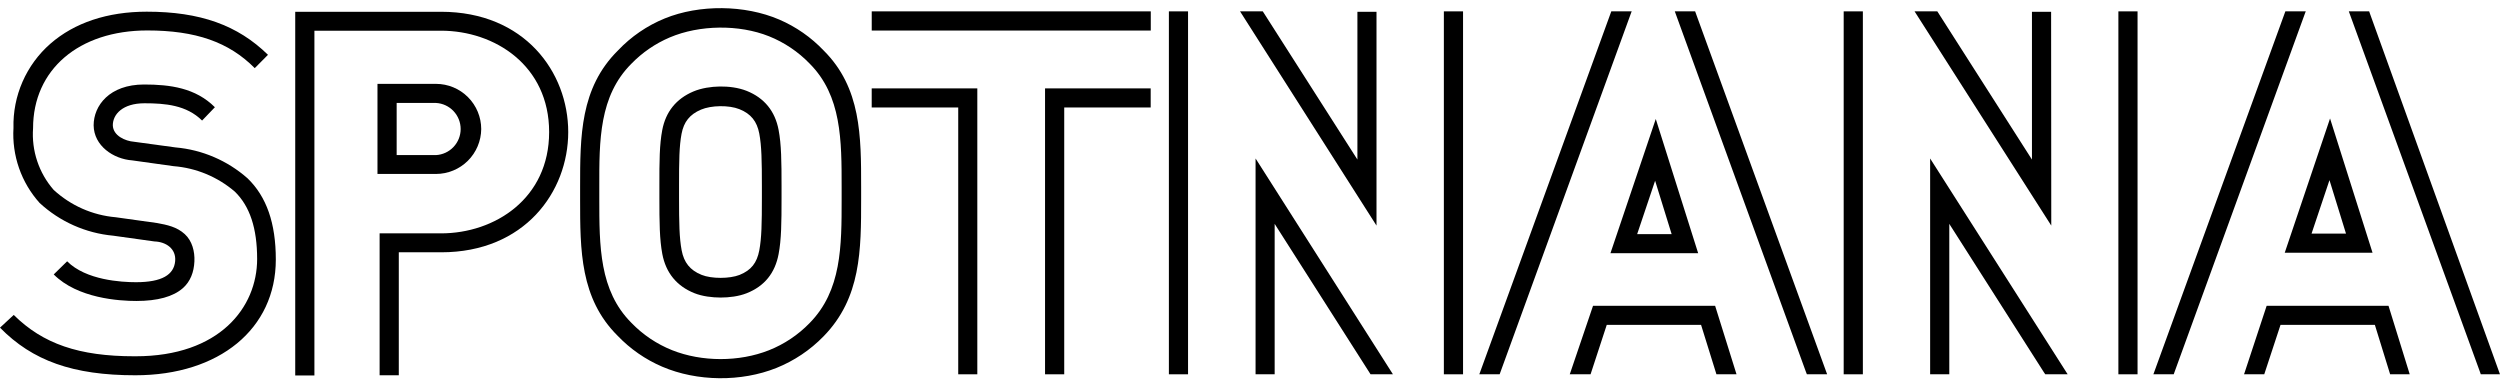 <svg xmlns="http://www.w3.org/2000/svg" fill="none" viewBox="0 0 110 17" height="17" width="110">
<g clip-path="url(#clip0_280_2158)">
<path style="fill:black;fill-opacity:1;" fill="black" d="M104.391 11.119L102.522 5.213L100.529 11.119H104.391ZM101.708 10.279L102.497 7.926L103.224 10.279H101.708Z"></path>
<path style="fill:black;fill-opacity:1;" fill="black" d="M101.454 0.5H100.556L94.77 16.411L94.748 16.469H95.643L101.429 0.562L101.454 0.5Z"></path>
<path style="fill:black;fill-opacity:1;" fill="black" d="M99.733 13.454L98.758 16.41L98.736 16.469H99.627L100.343 14.294H104.494L105.166 16.469H106.028L105.094 13.454H99.733Z"></path>
<path style="fill:black;fill-opacity:1;" fill="black" d="M104.289 0.631L104.243 0.5H103.348L109.109 16.338L109.155 16.469H109.999L104.289 0.631Z"></path>
<path style="fill:black;fill-opacity:1;" fill="black" d="M94.052 0.5H93.209V16.469H94.052V0.5Z"></path>
<path style="fill:black;fill-opacity:1;" fill="black" d="M84.926 6.973V16.469H85.769V9.85L89.93 16.378L89.991 16.469H90.977L85.009 7.104L84.926 6.973Z"></path>
<path style="fill:black;fill-opacity:1;" fill="black" d="M90.249 0.566V0.518H89.406V7.021L85.256 0.522L85.241 0.5H84.241L90.256 9.926L90.249 0.566Z"></path>
<path style="fill:black;fill-opacity:1;" fill="black" d="M81.966 0.5H81.122V16.469H81.966V0.5Z"></path>
<path style="fill:black;fill-opacity:1;" fill="black" d="M50.634 0.5H38.356V1.344H50.634V0.5Z"></path>
<path style="fill:black;fill-opacity:1;" fill="black" d="M38.355 4.729H42.162V16.469H43.002V3.889H38.355V4.729Z"></path>
<path style="fill:black;fill-opacity:1;" fill="black" d="M45.982 16.469H46.826V4.729H50.63V3.889H45.982V16.469Z"></path>
<path style="fill:black;fill-opacity:1;" fill="black" d="M19.405 0.518H12.99V16.52H13.834V1.351H19.405C21.769 1.351 24.162 2.882 24.162 5.81C24.162 8.737 21.769 10.268 19.405 10.268H16.703V16.513H17.547V11.101H19.413C23.082 11.101 25.002 8.439 25.002 5.81C25.002 3.18 23.086 0.518 19.405 0.518Z"></path>
<path style="fill:black;fill-opacity:1;" fill="black" d="M21.174 5.679C21.173 5.152 20.963 4.646 20.59 4.273C20.217 3.9 19.712 3.691 19.184 3.69H16.609V7.654H19.184C19.709 7.653 20.212 7.445 20.585 7.075C20.957 6.705 21.169 6.204 21.174 5.679ZM17.453 6.824V4.53H19.184C19.477 4.546 19.753 4.674 19.955 4.888C20.156 5.101 20.269 5.383 20.269 5.677C20.269 5.971 20.156 6.253 19.955 6.466C19.753 6.68 19.477 6.808 19.184 6.824H17.453Z"></path>
<path style="fill:black;fill-opacity:1;" fill="black" d="M4.979 10.37L6.798 10.624C7.302 10.64 7.756 10.942 7.707 11.49C7.653 12.088 7.129 12.417 5.983 12.417C5.35 12.417 3.783 12.33 2.954 11.497L2.364 12.075C3.416 13.13 5.248 13.243 6.001 13.243C6.932 13.243 7.62 13.053 8.045 12.679C8.376 12.388 8.533 11.974 8.554 11.501C8.574 11.06 8.454 10.598 8.129 10.3C7.778 9.98 7.35 9.894 6.91 9.813L5.092 9.559C4.074 9.471 3.113 9.047 2.361 8.355C2.038 7.985 1.792 7.555 1.637 7.089C1.481 6.623 1.42 6.132 1.455 5.642C1.455 3.067 3.466 1.34 6.481 1.34C8.609 1.34 10.071 1.849 11.209 2.998L11.791 2.412C10.46 1.107 8.809 0.514 6.456 0.514C4.728 0.514 3.274 1.001 2.219 1.922C1.692 2.382 1.273 2.954 0.992 3.595C0.711 4.236 0.575 4.931 0.593 5.631C0.557 6.229 0.64 6.829 0.837 7.396C1.034 7.962 1.342 8.483 1.743 8.93C2.634 9.753 3.771 10.259 4.979 10.37Z"></path>
<path style="fill:black;fill-opacity:1;" fill="black" d="M7.721 6.486L5.902 6.238C5.507 6.207 4.975 5.971 4.964 5.511C4.964 5.031 5.397 4.544 6.357 4.544C7.27 4.544 8.206 4.624 8.892 5.304L9.455 4.718C8.604 3.867 7.483 3.718 6.339 3.718C4.815 3.718 4.12 4.649 4.12 5.515C4.13 6.414 4.986 6.997 5.819 7.057L7.637 7.311C8.631 7.389 9.575 7.782 10.332 8.431C10.994 9.075 11.314 10.046 11.314 11.395C11.314 13.526 9.659 15.676 5.968 15.676H5.91C3.473 15.676 1.887 15.127 0.604 13.857L0 14.417C1.426 15.872 3.208 16.512 5.953 16.512C9.648 16.512 12.136 14.468 12.136 11.421C12.136 9.821 11.729 8.653 10.892 7.846C10.008 7.065 8.896 6.588 7.721 6.486Z"></path>
<path style="fill:black;fill-opacity:1;" fill="black" d="M52.274 0.5H51.431V16.469H52.274V0.5Z"></path>
<path style="fill:black;fill-opacity:1;" fill="black" d="M60.566 0.518H59.726V7.021L55.621 0.591L55.562 0.5H54.562L60.566 9.926V0.518Z"></path>
<path style="fill:black;fill-opacity:1;" fill="black" d="M55.245 6.973V16.469H56.085V9.85L60.293 16.451L60.307 16.469H61.289L55.329 7.104L55.245 6.973Z"></path>
<path style="fill:black;fill-opacity:1;" fill="black" d="M64.374 0.5H63.53V16.469H64.374V0.5Z"></path>
<path style="fill:black;fill-opacity:1;" fill="black" d="M74.586 0.5H73.691L79.452 16.338L79.503 16.469H80.394L74.633 0.631L74.586 0.5Z"></path>
<path style="fill:black;fill-opacity:1;" fill="black" d="M71.795 0.5H70.897L65.111 16.411L65.089 16.469H65.984L71.77 0.562L71.795 0.5Z"></path>
<path style="fill:black;fill-opacity:1;" fill="black" d="M74.719 11.141L72.854 5.235L70.86 11.141H74.719ZM72.035 10.301L72.825 7.952L73.552 10.301H72.035Z"></path>
<path style="fill:black;fill-opacity:1;" fill="black" d="M70.094 13.454L69.09 16.41L69.068 16.469H69.985L70.697 14.294H74.847L75.523 16.469H76.407L75.465 13.454H70.094Z"></path>
<path style="fill:black;fill-opacity:1;" fill="black" d="M29.25 0.811C28.471 1.129 27.769 1.609 27.191 2.22C25.525 3.871 25.525 5.995 25.525 8.242V8.77C25.525 11.01 25.525 13.134 27.176 14.774C27.732 15.355 28.399 15.818 29.137 16.134C30.67 16.792 32.617 16.81 34.164 16.189C34.944 15.875 35.65 15.402 36.236 14.799C37.89 13.108 37.89 10.999 37.89 8.744V8.228C37.89 5.988 37.89 3.864 36.243 2.224C35.689 1.641 35.023 1.177 34.285 0.86C32.77 0.21 30.775 0.19 29.25 0.811ZM27.78 2.805C28.261 2.31 28.835 1.916 29.471 1.646C30.781 1.09 32.516 1.069 33.836 1.596C34.51 1.866 35.12 2.276 35.624 2.798C37.032 4.213 37.032 6.166 37.032 8.253V8.762C37.032 10.832 37.032 12.785 35.621 14.217C35.115 14.738 34.505 15.145 33.831 15.412C32.522 15.93 30.88 15.929 29.573 15.408C28.895 15.137 28.282 14.725 27.776 14.199C26.369 12.785 26.369 10.828 26.369 8.744V8.235C26.365 6.177 26.362 4.224 27.78 2.805Z"></path>
<path style="fill:black;fill-opacity:1;" fill="black" d="M29.878 8.177V8.18V8.692C29.878 9.81 29.89 10.474 29.993 11.016C30.044 11.284 30.136 11.502 30.279 11.679C30.422 11.856 30.616 11.993 30.873 12.095C31.089 12.182 31.396 12.226 31.705 12.226C32.015 12.226 32.322 12.182 32.539 12.097C32.797 11.994 32.989 11.859 33.128 11.684C33.267 11.509 33.356 11.291 33.408 11.02C33.511 10.479 33.523 9.82 33.523 8.71V8.201C33.523 7.081 33.511 6.417 33.408 5.876C33.357 5.609 33.266 5.392 33.124 5.216C32.983 5.041 32.79 4.905 32.533 4.803C32.303 4.711 31.994 4.668 31.685 4.672C31.375 4.676 31.068 4.728 30.843 4.824C30.595 4.929 30.407 5.064 30.268 5.237C30.129 5.41 30.039 5.623 29.989 5.885C29.887 6.419 29.877 7.072 29.878 8.177ZM29.013 8.692C29.013 9.788 29.021 10.54 29.142 11.177C29.298 11.999 29.772 12.588 30.552 12.899C30.908 13.041 31.335 13.091 31.705 13.092C32.075 13.092 32.502 13.042 32.857 12.901C33.643 12.59 34.101 12.009 34.258 11.182C34.38 10.545 34.388 9.798 34.388 8.71V8.201C34.388 7.103 34.38 6.352 34.258 5.715C34.103 4.894 33.633 4.31 32.855 3.999C32.485 3.852 32.054 3.801 31.673 3.806C31.291 3.812 30.865 3.874 30.504 4.027C29.752 4.347 29.292 4.919 29.139 5.723C29.018 6.354 29.011 7.095 29.013 8.178V8.18V8.692Z" clip-rule="evenodd" fill-rule="evenodd"></path>
</g>
<defs>
<clipPath id="clip0_280_2158">
<rect transform="translate(0 0.359)" style="fill:white;fill-opacity:1;" fill="white" height="16.283" width="110"></rect>
</clipPath>
</defs>
</svg>
